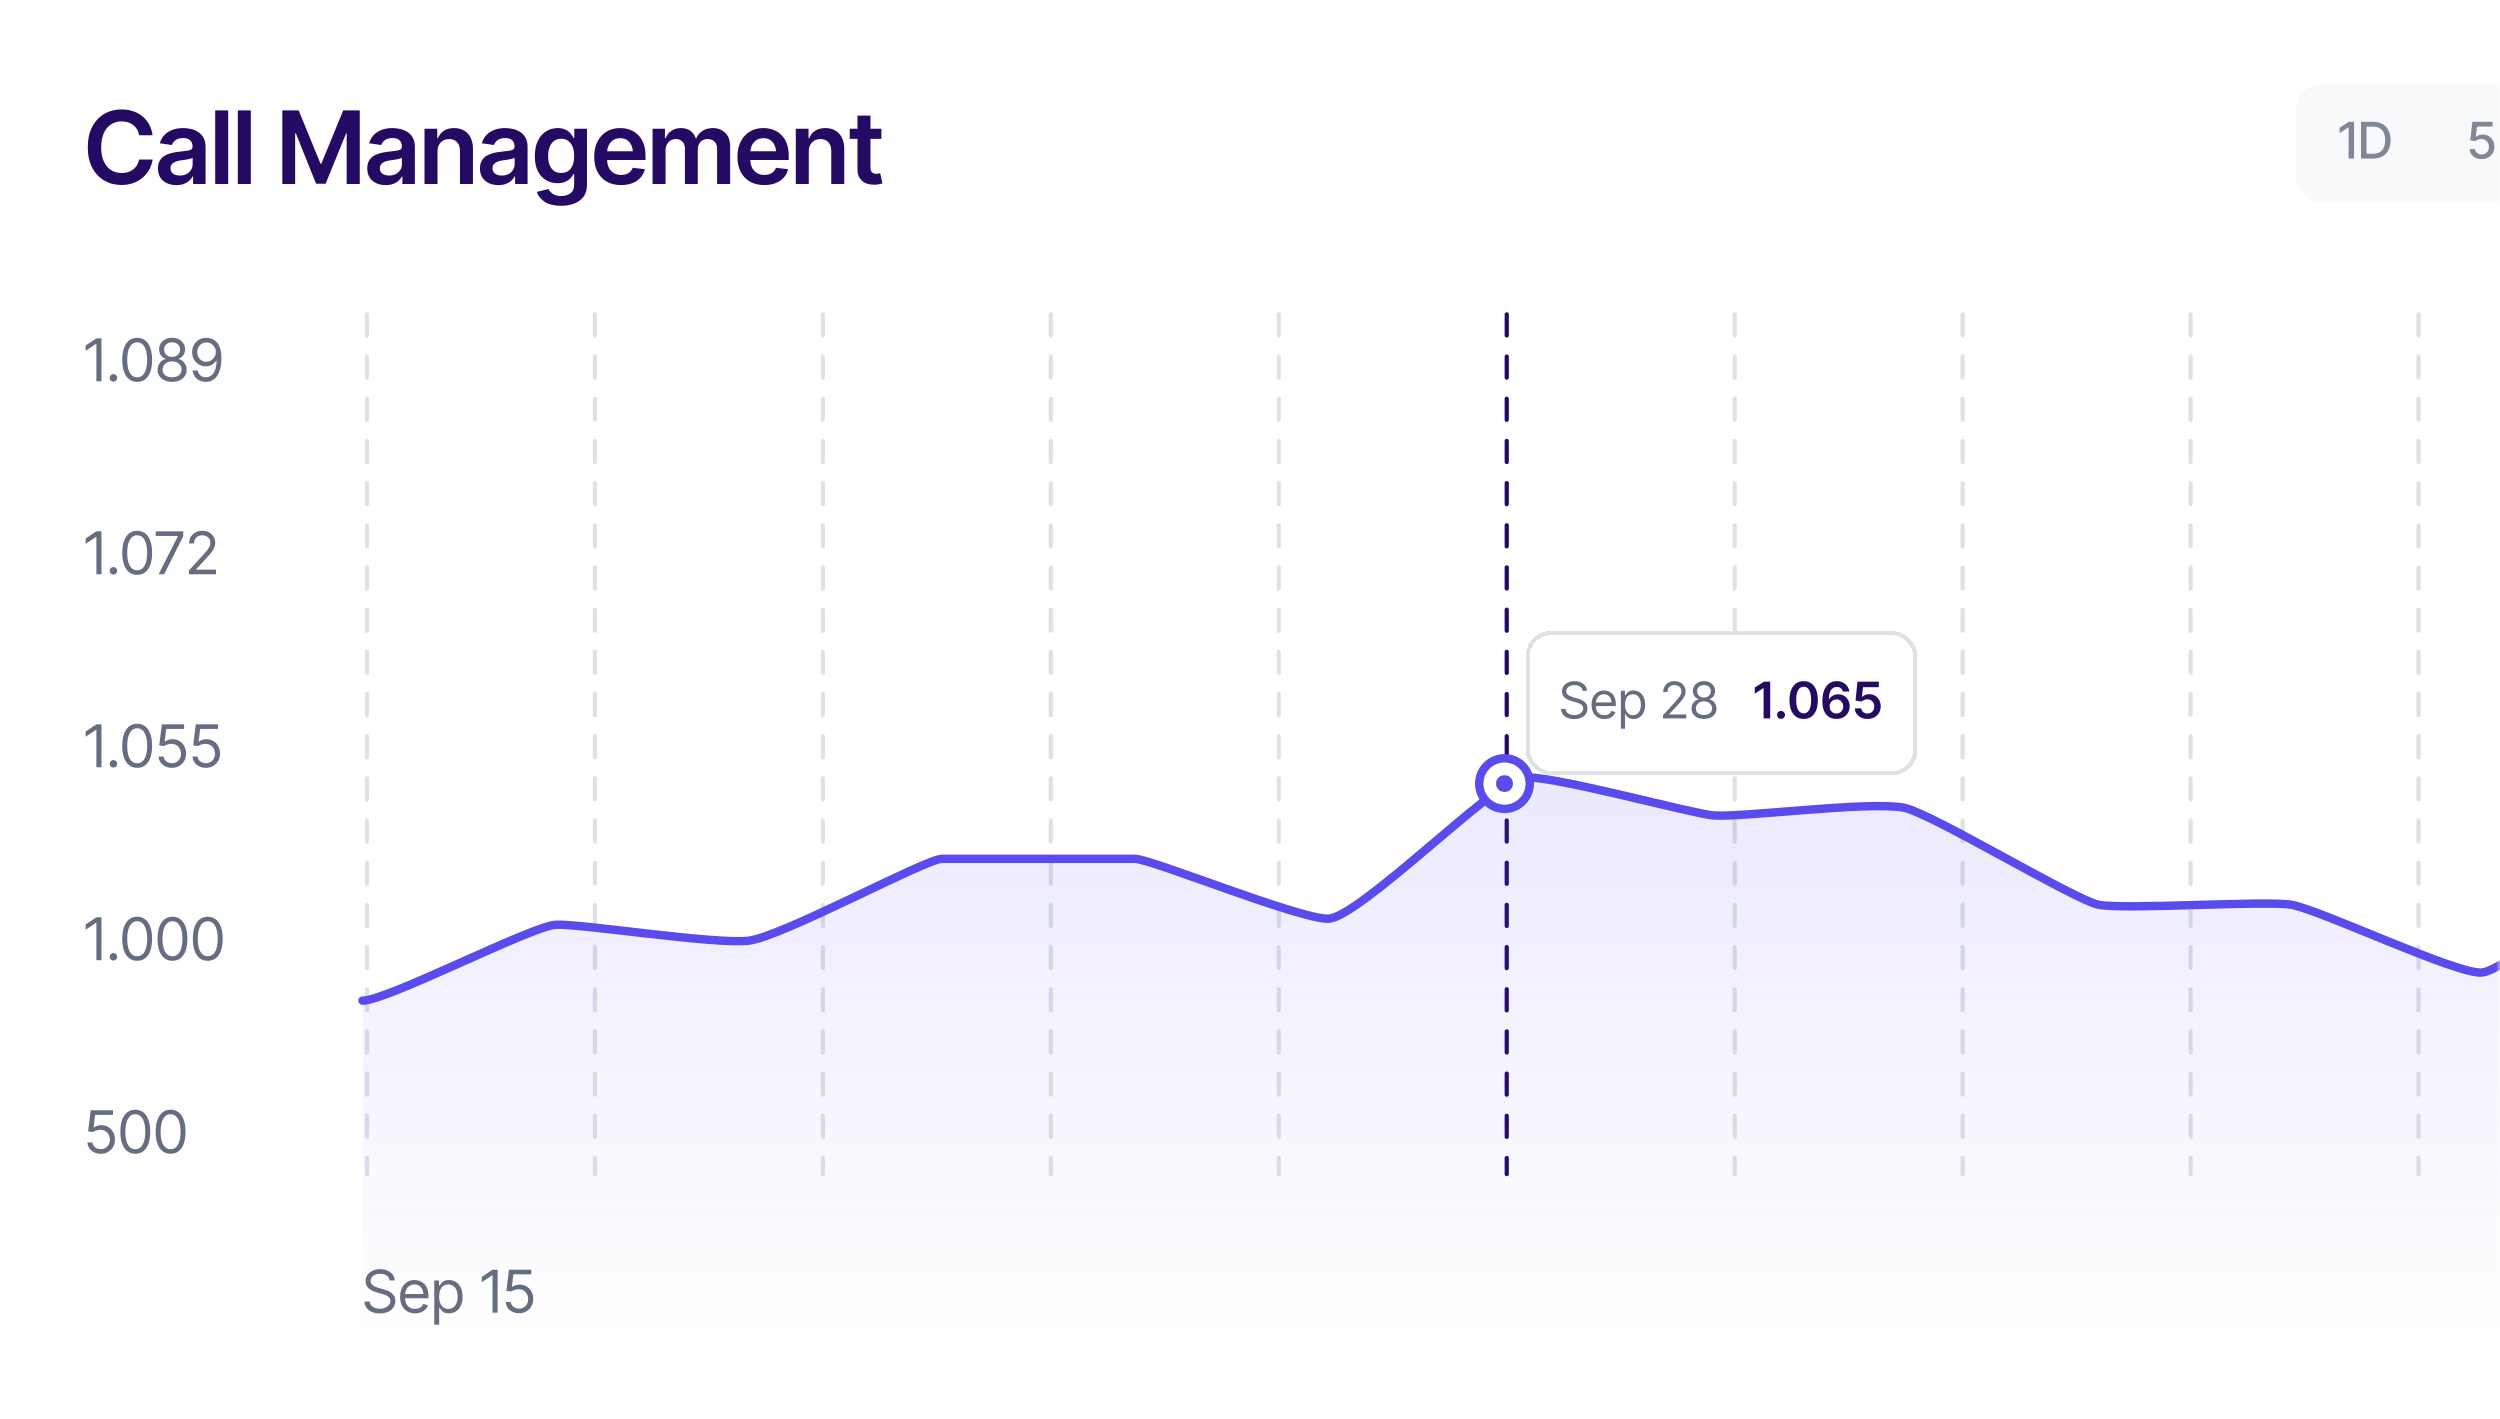 <svg width="326" height="185" viewBox="0 0 326 185" fill="none" xmlns="http://www.w3.org/2000/svg">
<mask id="mask0_518_47609" style="mask-type:alpha" maskUnits="userSpaceOnUse" x="0" y="0" width="326" height="185">
<rect width="326" height="185" fill="#D9D9D9"/>
</mask>
<g mask="url(#mask0_518_47609)">
<rect width="385.779" height="185.16" rx="6.595" fill="white"/>
<path d="M15.84 24.12C14.999 24.12 14.245 23.924 13.58 23.534C12.919 23.143 12.397 22.581 12.015 21.846C11.637 21.112 11.448 20.23 11.448 19.2C11.448 18.165 11.639 17.28 12.021 16.546C12.408 15.808 12.931 15.243 13.593 14.853C14.258 14.462 15.007 14.267 15.84 14.267C16.368 14.267 16.862 14.342 17.321 14.492C17.785 14.642 18.197 14.863 18.558 15.155C18.919 15.443 19.213 15.797 19.44 16.218C19.672 16.634 19.824 17.109 19.897 17.641H18.146C18.099 17.349 18.006 17.092 17.869 16.868C17.736 16.645 17.568 16.456 17.366 16.302C17.169 16.143 16.944 16.025 16.69 15.947C16.437 15.866 16.164 15.825 15.873 15.825C15.349 15.825 14.885 15.956 14.481 16.218C14.078 16.476 13.762 16.858 13.535 17.364C13.307 17.867 13.193 18.478 13.193 19.2C13.193 19.93 13.307 20.546 13.535 21.048C13.767 21.546 14.082 21.924 14.481 22.181C14.885 22.435 15.347 22.561 15.866 22.561C16.154 22.561 16.422 22.525 16.671 22.452C16.92 22.375 17.145 22.261 17.347 22.11C17.553 21.956 17.723 21.771 17.856 21.557C17.993 21.338 18.09 21.087 18.146 20.803H19.897C19.833 21.263 19.691 21.694 19.472 22.098C19.258 22.497 18.974 22.849 18.622 23.154C18.275 23.454 17.867 23.69 17.399 23.862C16.931 24.034 16.411 24.12 15.84 24.12ZM23.014 24.139C22.555 24.139 22.143 24.058 21.778 23.894C21.413 23.727 21.125 23.482 20.915 23.16C20.705 22.838 20.599 22.441 20.599 21.969C20.599 21.565 20.674 21.23 20.825 20.964C20.975 20.698 21.179 20.485 21.437 20.327C21.698 20.168 21.993 20.048 22.319 19.966C22.645 19.88 22.982 19.82 23.33 19.786C23.755 19.738 24.098 19.698 24.36 19.663C24.622 19.629 24.811 19.573 24.927 19.496C25.047 19.419 25.107 19.298 25.107 19.135V19.103C25.107 18.755 25.004 18.485 24.798 18.292C24.592 18.098 24.292 18.002 23.897 18.002C23.48 18.002 23.15 18.092 22.905 18.272C22.665 18.453 22.501 18.665 22.415 18.91L20.838 18.684C20.962 18.247 21.168 17.882 21.456 17.59C21.744 17.293 22.093 17.072 22.506 16.926C22.922 16.776 23.381 16.701 23.884 16.701C24.227 16.701 24.571 16.742 24.914 16.823C25.258 16.901 25.573 17.034 25.861 17.223C26.148 17.412 26.378 17.665 26.55 17.983C26.722 18.3 26.808 18.697 26.808 19.174V23.991H25.178V22.999H25.127C25.024 23.197 24.878 23.384 24.689 23.559C24.504 23.731 24.272 23.871 23.993 23.978C23.718 24.085 23.392 24.139 23.014 24.139ZM23.446 22.89C23.789 22.89 24.085 22.823 24.335 22.69C24.584 22.553 24.777 22.372 24.914 22.149C25.052 21.922 25.12 21.675 25.12 21.409V20.565C25.064 20.608 24.974 20.649 24.85 20.687C24.725 20.722 24.584 20.754 24.425 20.784C24.266 20.814 24.109 20.84 23.955 20.861C23.804 20.883 23.673 20.9 23.562 20.913C23.308 20.947 23.081 21.005 22.879 21.087C22.682 21.164 22.525 21.271 22.409 21.409C22.293 21.546 22.235 21.724 22.235 21.943C22.235 22.256 22.349 22.493 22.576 22.651C22.804 22.81 23.094 22.89 23.446 22.89ZM29.757 14.395V23.991H28.063V14.395H29.757ZM32.706 14.395V23.991H31.013V14.395H32.706ZM36.815 14.395H38.947L41.793 21.344H41.903L44.756 14.395H46.913V23.991H45.206V17.396H45.129L42.463 23.959H41.214L38.58 17.384H38.49V23.991H36.815V14.395ZM50.307 24.139C49.847 24.139 49.435 24.058 49.07 23.894C48.706 23.727 48.418 23.482 48.208 23.16C47.997 22.838 47.892 22.441 47.892 21.969C47.892 21.565 47.967 21.23 48.117 20.964C48.268 20.698 48.471 20.485 48.729 20.327C48.991 20.168 49.285 20.048 49.611 19.966C49.938 19.88 50.275 19.82 50.623 19.786C51.047 19.738 51.391 19.698 51.653 19.663C51.915 19.629 52.104 19.573 52.22 19.496C52.34 19.419 52.4 19.298 52.4 19.135V19.103C52.4 18.755 52.297 18.485 52.091 18.292C51.885 18.098 51.584 18.002 51.189 18.002C50.773 18.002 50.442 18.092 50.197 18.272C49.957 18.453 49.794 18.665 49.708 18.91L48.13 18.684C48.255 18.247 48.461 17.882 48.748 17.59C49.036 17.293 49.386 17.072 49.798 16.926C50.215 16.776 50.674 16.701 51.176 16.701C51.52 16.701 51.863 16.742 52.207 16.823C52.55 16.901 52.866 17.034 53.153 17.223C53.441 17.412 53.671 17.665 53.842 17.983C54.014 18.3 54.1 18.697 54.1 19.174V23.991H52.471V22.999H52.419C52.316 23.197 52.17 23.384 51.981 23.559C51.797 23.731 51.565 23.871 51.286 23.978C51.011 24.085 50.685 24.139 50.307 24.139ZM50.738 22.89C51.082 22.89 51.378 22.823 51.627 22.69C51.876 22.553 52.069 22.372 52.207 22.149C52.344 21.922 52.413 21.675 52.413 21.409V20.565C52.357 20.608 52.267 20.649 52.142 20.687C52.018 20.722 51.876 20.754 51.717 20.784C51.558 20.814 51.402 20.84 51.247 20.861C51.097 20.883 50.966 20.9 50.854 20.913C50.601 20.947 50.373 21.005 50.172 21.087C49.974 21.164 49.818 21.271 49.702 21.409C49.586 21.546 49.528 21.724 49.528 21.943C49.528 22.256 49.641 22.493 49.869 22.651C50.096 22.81 50.386 22.89 50.738 22.89ZM57.05 19.779V23.991H55.356V16.791H57.017V18.021H57.101C57.264 17.618 57.52 17.298 57.867 17.062C58.219 16.821 58.666 16.701 59.207 16.701C59.705 16.701 60.139 16.806 60.508 17.017C60.877 17.227 61.163 17.536 61.364 17.944C61.57 18.347 61.673 18.837 61.673 19.412V23.991H59.98V19.676C59.98 19.195 59.855 18.82 59.606 18.549C59.357 18.274 59.014 18.137 58.576 18.137C58.28 18.137 58.016 18.201 57.784 18.33C57.556 18.459 57.376 18.646 57.243 18.89C57.114 19.131 57.05 19.427 57.05 19.779ZM65.003 24.139C64.543 24.139 64.131 24.058 63.766 23.894C63.401 23.727 63.114 23.482 62.904 23.16C62.693 22.838 62.588 22.441 62.588 21.969C62.588 21.565 62.663 21.23 62.813 20.964C62.964 20.698 63.167 20.485 63.425 20.327C63.687 20.168 63.981 20.048 64.307 19.966C64.634 19.88 64.971 19.82 65.318 19.786C65.743 19.738 66.087 19.698 66.349 19.663C66.611 19.629 66.8 19.573 66.915 19.496C67.036 19.419 67.096 19.298 67.096 19.135V19.103C67.096 18.755 66.993 18.485 66.787 18.292C66.581 18.098 66.28 18.002 65.885 18.002C65.469 18.002 65.138 18.092 64.893 18.272C64.653 18.453 64.49 18.665 64.404 18.91L62.826 18.684C62.951 18.247 63.157 17.882 63.444 17.59C63.732 17.293 64.082 17.072 64.494 16.926C64.911 16.776 65.37 16.701 65.872 16.701C66.216 16.701 66.559 16.742 66.903 16.823C67.246 16.901 67.562 17.034 67.849 17.223C68.137 17.412 68.367 17.665 68.538 17.983C68.71 18.3 68.796 18.697 68.796 19.174V23.991H67.167V22.999H67.115C67.012 23.197 66.866 23.384 66.677 23.559C66.493 23.731 66.261 23.871 65.982 23.978C65.707 24.085 65.381 24.139 65.003 24.139ZM65.434 22.89C65.778 22.89 66.074 22.823 66.323 22.69C66.572 22.553 66.765 22.372 66.903 22.149C67.04 21.922 67.109 21.675 67.109 21.409V20.565C67.053 20.608 66.963 20.649 66.838 20.687C66.714 20.722 66.572 20.754 66.413 20.784C66.254 20.814 66.098 20.84 65.943 20.861C65.793 20.883 65.662 20.9 65.55 20.913C65.297 20.947 65.069 21.005 64.868 21.087C64.67 21.164 64.513 21.271 64.397 21.409C64.282 21.546 64.224 21.724 64.224 21.943C64.224 22.256 64.337 22.493 64.565 22.651C64.793 22.81 65.082 22.89 65.434 22.89ZM73.169 26.837C72.254 26.837 71.535 26.659 71.011 26.303C70.488 25.951 70.151 25.524 70 25.021L71.52 24.648C71.589 24.79 71.69 24.929 71.823 25.066C71.956 25.208 72.134 25.324 72.357 25.414C72.581 25.509 72.862 25.556 73.201 25.556C73.682 25.556 74.079 25.438 74.392 25.202C74.71 24.97 74.869 24.59 74.869 24.062V22.703H74.772C74.691 22.875 74.566 23.053 74.399 23.238C74.231 23.418 74.01 23.572 73.736 23.701C73.465 23.826 73.121 23.888 72.705 23.888C72.156 23.888 71.655 23.757 71.205 23.495C70.758 23.233 70.402 22.843 70.135 22.323C69.874 21.803 69.743 21.153 69.743 20.372C69.743 19.582 69.874 18.914 70.135 18.369C70.402 17.824 70.76 17.409 71.211 17.126C71.662 16.843 72.164 16.701 72.718 16.701C73.139 16.701 73.487 16.772 73.761 16.913C74.036 17.055 74.255 17.227 74.418 17.429C74.581 17.626 74.708 17.811 74.798 17.983H74.888V16.791H76.543V24.107C76.543 24.721 76.397 25.23 76.105 25.633C75.813 26.037 75.412 26.337 74.901 26.535C74.394 26.736 73.817 26.837 73.169 26.837ZM73.182 22.555C73.723 22.555 74.139 22.362 74.431 21.975C74.727 21.585 74.875 21.046 74.875 20.359C74.875 19.904 74.811 19.507 74.682 19.167C74.553 18.828 74.362 18.564 74.109 18.375C73.856 18.186 73.547 18.092 73.182 18.092C72.804 18.092 72.488 18.191 72.235 18.388C71.982 18.586 71.791 18.856 71.662 19.2C71.537 19.539 71.475 19.925 71.475 20.359C71.475 20.797 71.539 21.181 71.668 21.512C71.797 21.842 71.988 22.1 72.241 22.284C72.499 22.465 72.812 22.555 73.182 22.555ZM80.98 24.133C80.259 24.133 79.637 23.982 79.113 23.682C78.589 23.377 78.186 22.948 77.902 22.394C77.623 21.84 77.484 21.187 77.484 20.436C77.484 19.693 77.623 19.043 77.902 18.485C78.181 17.922 78.574 17.485 79.081 17.171C79.587 16.858 80.184 16.701 80.871 16.701C81.313 16.701 81.732 16.772 82.127 16.913C82.526 17.055 82.878 17.274 83.183 17.57C83.492 17.867 83.735 18.244 83.911 18.704C84.087 19.159 84.175 19.702 84.175 20.333V20.861H78.276V19.721H83.331L82.539 20.056C82.539 19.648 82.477 19.294 82.352 18.994C82.228 18.689 82.043 18.451 81.798 18.279C81.554 18.107 81.249 18.021 80.884 18.021C80.519 18.021 80.208 18.107 79.95 18.279C79.692 18.451 79.497 18.682 79.364 18.974C79.231 19.262 79.164 19.584 79.164 19.94V20.732C79.164 21.17 79.24 21.546 79.39 21.859C79.544 22.169 79.759 22.405 80.034 22.568C80.313 22.731 80.637 22.812 81.006 22.812C81.247 22.812 81.466 22.778 81.663 22.709C81.865 22.641 82.037 22.538 82.178 22.4C82.324 22.259 82.436 22.085 82.513 21.879L84.097 22.065C83.994 22.482 83.803 22.847 83.524 23.16C83.249 23.469 82.895 23.71 82.462 23.881C82.032 24.049 81.538 24.133 80.98 24.133ZM85.096 23.991V16.791H86.712V18.021H86.802C86.952 17.609 87.201 17.287 87.549 17.055C87.897 16.819 88.309 16.701 88.786 16.701C89.275 16.701 89.687 16.819 90.022 17.055C90.357 17.291 90.591 17.613 90.724 18.021H90.801C90.965 17.622 91.235 17.302 91.613 17.062C91.991 16.821 92.441 16.701 92.965 16.701C93.626 16.701 94.165 16.911 94.582 17.332C95.002 17.748 95.213 18.358 95.213 19.161V23.991H93.513V19.419C93.513 18.976 93.392 18.652 93.152 18.446C92.916 18.236 92.626 18.131 92.282 18.131C91.875 18.131 91.557 18.259 91.329 18.517C91.102 18.77 90.988 19.097 90.988 19.496V23.991H89.314V19.354C89.314 18.981 89.204 18.684 88.985 18.465C88.766 18.242 88.477 18.131 88.116 18.131C87.871 18.131 87.648 18.193 87.446 18.317C87.244 18.442 87.083 18.616 86.963 18.839C86.847 19.062 86.789 19.32 86.789 19.612V23.991H85.096ZM99.656 24.133C98.935 24.133 98.312 23.982 97.789 23.682C97.265 23.377 96.861 22.948 96.578 22.394C96.299 21.84 96.159 21.187 96.159 20.436C96.159 19.693 96.299 19.043 96.578 18.485C96.857 17.922 97.25 17.485 97.757 17.171C98.263 16.858 98.86 16.701 99.547 16.701C99.989 16.701 100.408 16.772 100.803 16.913C101.202 17.055 101.554 17.274 101.859 17.57C102.168 17.867 102.41 18.244 102.586 18.704C102.762 19.159 102.851 19.702 102.851 20.333V20.861H96.951V19.721H102.007L101.215 20.056C101.215 19.648 101.153 19.294 101.028 18.994C100.903 18.689 100.719 18.451 100.474 18.279C100.229 18.107 99.925 18.021 99.56 18.021C99.195 18.021 98.883 18.107 98.626 18.279C98.368 18.451 98.173 18.682 98.04 18.974C97.907 19.262 97.84 19.584 97.84 19.94V20.732C97.84 21.17 97.915 21.546 98.066 21.859C98.22 22.169 98.435 22.405 98.71 22.568C98.989 22.731 99.313 22.812 99.682 22.812C99.922 22.812 100.141 22.778 100.339 22.709C100.541 22.641 100.712 22.538 100.854 22.4C101 22.259 101.112 22.085 101.189 21.879L102.773 22.065C102.67 22.482 102.479 22.847 102.2 23.16C101.925 23.469 101.571 23.71 101.137 23.881C100.708 24.049 100.214 24.133 99.656 24.133ZM105.465 19.779V23.991H103.771V16.791H105.433V18.021H105.517C105.68 17.618 105.935 17.298 106.283 17.062C106.635 16.821 107.082 16.701 107.623 16.701C108.121 16.701 108.554 16.806 108.923 17.017C109.293 17.227 109.578 17.536 109.78 17.944C109.986 18.347 110.089 18.837 110.089 19.412V23.991H108.395V19.676C108.395 19.195 108.271 18.82 108.022 18.549C107.773 18.274 107.429 18.137 106.991 18.137C106.695 18.137 106.431 18.201 106.199 18.33C105.972 18.459 105.791 18.646 105.658 18.89C105.53 19.131 105.465 19.427 105.465 19.779ZM114.932 16.791V18.105H110.804V16.791H114.932ZM111.815 15.078H113.509V21.827C113.509 22.11 113.571 22.321 113.695 22.458C113.82 22.591 114.017 22.658 114.288 22.658C114.361 22.658 114.442 22.651 114.533 22.639C114.623 22.626 114.704 22.611 114.777 22.593L115.067 23.92C114.887 23.976 114.704 24.017 114.52 24.043C114.335 24.073 114.15 24.088 113.966 24.088C113.296 24.088 112.77 23.912 112.388 23.559C112.006 23.203 111.815 22.718 111.815 22.104V15.078Z" fill="#250A63"/>
<rect x="299.419" y="10.991" width="75.369" height="15.387" rx="3.297" fill="#F8F9FB"/>
<path d="M306.969 15.887V20.685H306.254V16.614H306.222L305.082 17.365V16.669L306.274 15.887H306.969ZM309.429 20.685H308.244V20.05H309.387C309.752 20.05 310.056 19.983 310.298 19.847C310.541 19.71 310.722 19.509 310.843 19.245C310.963 18.979 311.023 18.657 311.023 18.279C311.023 17.904 310.963 17.585 310.843 17.323C310.725 17.061 310.547 16.863 310.311 16.727C310.075 16.59 309.782 16.521 309.432 16.521H308.218V15.887H309.477C309.947 15.887 310.351 15.982 310.688 16.173C311.025 16.364 311.284 16.639 311.464 16.998C311.644 17.354 311.735 17.781 311.735 18.279C311.735 18.779 311.643 19.209 311.461 19.567C311.281 19.926 311.019 20.202 310.675 20.395C310.332 20.588 309.916 20.685 309.429 20.685ZM308.598 15.887V20.685H307.874V15.887H308.598Z" fill="#808897"/>
<path d="M323.614 20.749C323.32 20.749 323.056 20.693 322.822 20.581C322.59 20.468 322.404 20.312 322.265 20.115C322.125 19.915 322.051 19.689 322.042 19.435H322.744C322.762 19.639 322.853 19.808 323.018 19.941C323.183 20.074 323.382 20.14 323.614 20.14C323.798 20.14 323.962 20.098 324.103 20.012C324.245 19.926 324.356 19.809 324.438 19.661C324.52 19.51 324.56 19.339 324.56 19.145C324.56 18.952 324.519 18.779 324.435 18.627C324.351 18.472 324.235 18.351 324.087 18.263C323.941 18.175 323.773 18.131 323.582 18.131C323.436 18.131 323.29 18.157 323.144 18.208C322.998 18.258 322.88 18.322 322.789 18.402L322.123 18.305L322.393 15.887H325.031V16.508H322.999L322.847 17.851H322.873C322.965 17.759 323.089 17.684 323.243 17.626C323.4 17.566 323.569 17.535 323.749 17.535C324.041 17.535 324.301 17.605 324.528 17.745C324.758 17.882 324.938 18.071 325.069 18.311C325.2 18.55 325.266 18.823 325.266 19.133C325.266 19.444 325.195 19.722 325.053 19.966C324.911 20.209 324.716 20.4 324.467 20.54C324.22 20.679 323.936 20.749 323.614 20.749ZM327.574 20.685H326.389V20.05H327.532C327.897 20.05 328.201 19.983 328.444 19.847C328.686 19.71 328.868 19.509 328.988 19.245C329.108 18.979 329.168 18.657 329.168 18.279C329.168 17.904 329.108 17.585 328.988 17.323C328.87 17.061 328.693 16.863 328.456 16.727C328.22 16.59 327.927 16.521 327.577 16.521H326.363V15.887H327.622C328.093 15.887 328.496 15.982 328.833 16.173C329.17 16.364 329.429 16.639 329.609 16.998C329.79 17.354 329.88 17.781 329.88 18.279C329.88 18.779 329.788 19.209 329.606 19.567C329.426 19.926 329.164 20.202 328.82 20.395C328.477 20.588 328.061 20.685 327.574 20.685ZM326.743 15.887V20.685H326.019V15.887H326.743Z" fill="#808897"/>
<path d="M13.23 44.123V49.72H12.569V44.837H12.531L11.171 45.746V45.054L12.569 44.123H13.23ZM14.793 49.765C14.657 49.765 14.541 49.718 14.443 49.623C14.348 49.525 14.3 49.408 14.3 49.273C14.3 49.138 14.348 49.023 14.443 48.928C14.541 48.83 14.657 48.781 14.793 48.781C14.928 48.781 15.043 48.83 15.138 48.928C15.236 49.023 15.285 49.138 15.285 49.273C15.285 49.408 15.236 49.525 15.138 49.623C15.043 49.718 14.928 49.765 14.793 49.765ZM17.888 49.795C17.477 49.795 17.127 49.683 16.836 49.457C16.546 49.232 16.324 48.906 16.171 48.48C16.018 48.052 15.942 47.534 15.942 46.925C15.942 46.319 16.018 45.802 16.171 45.374C16.326 44.943 16.549 44.615 16.84 44.389C17.13 44.162 17.48 44.048 17.888 44.048C18.296 44.048 18.645 44.162 18.936 44.389C19.227 44.615 19.448 44.943 19.601 45.374C19.756 45.802 19.834 46.319 19.834 46.925C19.834 47.534 19.757 48.052 19.605 48.48C19.452 48.906 19.23 49.232 18.94 49.457C18.652 49.683 18.301 49.795 17.888 49.795ZM17.888 49.202C18.166 49.202 18.401 49.113 18.594 48.935C18.787 48.755 18.933 48.494 19.034 48.154C19.136 47.813 19.188 47.404 19.188 46.925C19.188 46.444 19.136 46.034 19.034 45.693C18.933 45.352 18.787 45.092 18.594 44.912C18.401 44.731 18.166 44.641 17.888 44.641C17.472 44.641 17.152 44.842 16.926 45.242C16.701 45.643 16.588 46.204 16.588 46.925C16.588 47.404 16.638 47.813 16.738 48.154C16.841 48.494 16.989 48.755 17.182 48.935C17.377 49.113 17.612 49.202 17.888 49.202ZM22.445 49.795C22.069 49.795 21.738 49.729 21.453 49.596C21.167 49.461 20.944 49.276 20.784 49.04C20.624 48.805 20.544 48.536 20.544 48.233C20.544 47.997 20.59 47.779 20.683 47.579C20.778 47.376 20.907 47.207 21.07 47.072C21.235 46.937 21.42 46.85 21.626 46.813V46.782C21.358 46.712 21.143 46.561 20.983 46.328C20.825 46.095 20.747 45.831 20.747 45.535C20.747 45.25 20.819 44.996 20.964 44.773C21.11 44.547 21.31 44.371 21.566 44.243C21.823 44.113 22.116 44.048 22.445 44.048C22.768 44.048 23.057 44.113 23.312 44.243C23.568 44.371 23.768 44.547 23.913 44.773C24.061 44.996 24.135 45.25 24.135 45.535C24.135 45.831 24.055 46.095 23.895 46.328C23.734 46.561 23.524 46.712 23.264 46.782V46.813C23.464 46.85 23.645 46.937 23.808 47.072C23.974 47.207 24.104 47.376 24.199 47.579C24.297 47.779 24.345 47.997 24.345 48.233C24.345 48.536 24.264 48.805 24.101 49.04C23.941 49.276 23.718 49.461 23.433 49.596C23.147 49.729 22.818 49.795 22.445 49.795ZM22.445 49.194C22.698 49.194 22.915 49.154 23.098 49.074C23.284 48.991 23.426 48.876 23.526 48.728C23.627 48.578 23.677 48.403 23.677 48.203C23.677 47.992 23.623 47.806 23.515 47.643C23.407 47.48 23.261 47.352 23.076 47.26C22.89 47.167 22.68 47.121 22.445 47.121C22.204 47.121 21.99 47.167 21.802 47.26C21.617 47.352 21.47 47.48 21.363 47.643C21.257 47.806 21.205 47.992 21.205 48.203C21.205 48.403 21.255 48.578 21.355 48.728C21.455 48.876 21.598 48.991 21.783 49.074C21.969 49.154 22.189 49.194 22.445 49.194ZM22.445 46.542C22.645 46.542 22.823 46.502 22.978 46.422C23.133 46.342 23.256 46.23 23.346 46.087C23.436 45.942 23.481 45.773 23.481 45.58C23.481 45.39 23.438 45.225 23.35 45.084C23.262 44.944 23.141 44.835 22.985 44.758C22.83 44.68 22.65 44.641 22.445 44.641C22.234 44.641 22.05 44.68 21.892 44.758C21.737 44.835 21.616 44.944 21.528 45.084C21.443 45.225 21.4 45.39 21.4 45.58C21.4 45.773 21.444 45.942 21.532 46.087C21.622 46.23 21.744 46.342 21.9 46.422C22.058 46.502 22.239 46.542 22.445 46.542ZM26.926 44.048C27.156 44.05 27.386 44.094 27.613 44.179C27.844 44.264 28.054 44.406 28.245 44.604C28.435 44.801 28.587 45.071 28.699 45.411C28.814 45.752 28.872 46.179 28.872 46.692C28.872 47.191 28.826 47.633 28.733 48.019C28.64 48.402 28.505 48.726 28.327 48.991C28.152 49.254 27.939 49.455 27.689 49.593C27.438 49.728 27.156 49.795 26.843 49.795C26.53 49.795 26.25 49.733 26.002 49.608C25.756 49.482 25.556 49.308 25.401 49.085C25.246 48.862 25.145 48.603 25.1 48.308H25.769C25.829 48.566 25.949 48.779 26.13 48.946C26.31 49.112 26.548 49.194 26.843 49.194C27.274 49.194 27.613 49.007 27.861 48.631C28.112 48.253 28.238 47.719 28.241 47.031H28.196C28.093 47.183 27.972 47.316 27.831 47.429C27.691 47.539 27.536 47.624 27.366 47.684C27.195 47.744 27.014 47.774 26.821 47.774C26.5 47.774 26.206 47.695 25.938 47.538C25.67 47.377 25.456 47.158 25.296 46.88C25.138 46.6 25.058 46.279 25.055 45.919C25.058 45.575 25.135 45.262 25.288 44.979C25.443 44.694 25.66 44.466 25.938 44.296C26.218 44.125 26.548 44.043 26.926 44.048ZM26.926 44.649C26.698 44.649 26.491 44.706 26.306 44.822C26.123 44.934 25.979 45.087 25.874 45.28C25.769 45.47 25.716 45.683 25.716 45.919C25.716 46.151 25.767 46.363 25.867 46.553C25.969 46.744 26.111 46.895 26.291 47.008C26.471 47.118 26.676 47.173 26.904 47.173C27.134 47.173 27.342 47.114 27.527 46.997C27.715 46.876 27.864 46.72 27.974 46.527C28.087 46.334 28.143 46.126 28.143 45.904C28.143 45.686 28.091 45.481 27.985 45.291C27.88 45.098 27.736 44.943 27.553 44.825C27.371 44.708 27.162 44.649 26.926 44.649Z" fill="#666D80"/>
<path d="M13.23 69.287V74.884H12.569V70.001H12.531L11.171 70.91V70.219L12.569 69.287H13.23ZM14.793 74.929C14.657 74.929 14.541 74.882 14.443 74.787C14.348 74.689 14.3 74.573 14.3 74.437C14.3 74.302 14.348 74.187 14.443 74.092C14.541 73.994 14.657 73.945 14.793 73.945C14.928 73.945 15.043 73.994 15.138 74.092C15.236 74.187 15.285 74.302 15.285 74.437C15.285 74.573 15.236 74.689 15.138 74.787C15.043 74.882 14.928 74.929 14.793 74.929ZM17.888 74.959C17.477 74.959 17.127 74.847 16.836 74.621C16.546 74.396 16.324 74.07 16.171 73.645C16.018 73.216 15.942 72.698 15.942 72.089C15.942 71.483 16.018 70.966 16.171 70.538C16.326 70.107 16.549 69.779 16.84 69.554C17.13 69.326 17.48 69.212 17.888 69.212C18.296 69.212 18.645 69.326 18.936 69.554C19.227 69.779 19.448 70.107 19.601 70.538C19.756 70.966 19.834 71.483 19.834 72.089C19.834 72.698 19.757 73.216 19.605 73.645C19.452 74.07 19.23 74.396 18.94 74.621C18.652 74.847 18.301 74.959 17.888 74.959ZM17.888 74.366C18.166 74.366 18.401 74.277 18.594 74.099C18.787 73.919 18.933 73.658 19.034 73.318C19.136 72.977 19.188 72.568 19.188 72.089C19.188 71.609 19.136 71.198 19.034 70.857C18.933 70.517 18.787 70.256 18.594 70.076C18.401 69.895 18.166 69.805 17.888 69.805C17.472 69.805 17.152 70.006 16.926 70.406C16.701 70.807 16.588 71.368 16.588 72.089C16.588 72.568 16.638 72.977 16.738 73.318C16.841 73.658 16.989 73.919 17.182 74.099C17.377 74.277 17.612 74.366 17.888 74.366ZM20.686 74.884L23.188 69.933V69.888H20.303V69.287H23.895V69.925L21.4 74.884H20.686ZM24.634 74.884V74.396L26.483 72.367C26.698 72.132 26.875 71.927 27.012 71.751C27.153 71.576 27.257 71.411 27.324 71.255C27.394 71.1 27.429 70.937 27.429 70.767C27.429 70.569 27.382 70.399 27.287 70.256C27.194 70.111 27.067 69.999 26.907 69.922C26.747 69.844 26.565 69.805 26.363 69.805C26.147 69.805 25.959 69.849 25.799 69.937C25.641 70.024 25.518 70.148 25.431 70.309C25.346 70.466 25.303 70.652 25.303 70.865H24.657C24.657 70.537 24.732 70.249 24.882 70.001C25.035 69.753 25.242 69.56 25.502 69.422C25.765 69.282 26.059 69.212 26.385 69.212C26.713 69.212 27.004 69.282 27.257 69.422C27.51 69.56 27.707 69.746 27.85 69.982C27.995 70.215 28.068 70.477 28.068 70.767C28.068 70.972 28.03 71.173 27.955 71.368C27.883 71.561 27.755 71.778 27.572 72.018C27.392 72.258 27.141 72.55 26.821 72.893L25.566 74.238V74.283H28.166V74.884H24.634Z" fill="#666D80"/>
<path d="M13.23 94.451V100.048H12.569V95.165H12.531L11.171 96.074V95.383L12.569 94.451H13.23ZM14.793 100.093C14.657 100.093 14.541 100.046 14.443 99.951C14.348 99.853 14.3 99.737 14.3 99.601C14.3 99.466 14.348 99.351 14.443 99.256C14.541 99.158 14.657 99.109 14.793 99.109C14.928 99.109 15.043 99.158 15.138 99.256C15.236 99.351 15.285 99.466 15.285 99.601C15.285 99.737 15.236 99.853 15.138 99.951C15.043 100.046 14.928 100.093 14.793 100.093ZM17.888 100.123C17.477 100.123 17.127 100.011 16.836 99.785C16.546 99.56 16.324 99.234 16.171 98.809C16.018 98.38 15.942 97.862 15.942 97.253C15.942 96.647 16.018 96.13 16.171 95.702C16.326 95.271 16.549 94.943 16.84 94.718C17.13 94.49 17.48 94.376 17.888 94.376C18.296 94.376 18.645 94.49 18.936 94.718C19.227 94.943 19.448 95.271 19.601 95.702C19.756 96.13 19.834 96.647 19.834 97.253C19.834 97.862 19.757 98.38 19.605 98.809C19.452 99.234 19.23 99.56 18.94 99.785C18.652 100.011 18.301 100.123 17.888 100.123ZM17.888 99.53C18.166 99.53 18.401 99.441 18.594 99.263C18.787 99.083 18.933 98.822 19.034 98.482C19.136 98.141 19.188 97.732 19.188 97.253C19.188 96.772 19.136 96.362 19.034 96.021C18.933 95.681 18.787 95.42 18.594 95.24C18.401 95.059 18.166 94.969 17.888 94.969C17.472 94.969 17.152 95.17 16.926 95.57C16.701 95.971 16.588 96.532 16.588 97.253C16.588 97.732 16.638 98.141 16.738 98.482C16.841 98.822 16.989 99.083 17.182 99.263C17.377 99.441 17.612 99.53 17.888 99.53ZM22.415 100.123C22.094 100.123 21.805 100.061 21.547 99.936C21.291 99.808 21.086 99.633 20.931 99.41C20.775 99.187 20.691 98.934 20.679 98.651H21.332C21.358 98.901 21.471 99.109 21.674 99.275C21.88 99.44 22.127 99.522 22.415 99.522C22.645 99.522 22.849 99.469 23.027 99.361C23.205 99.253 23.345 99.105 23.448 98.918C23.55 98.73 23.602 98.516 23.602 98.275C23.602 98.032 23.548 97.814 23.44 97.621C23.335 97.429 23.19 97.277 23.004 97.167C22.819 97.054 22.607 96.998 22.369 96.998C22.197 96.998 22.02 97.025 21.84 97.081C21.662 97.133 21.515 97.201 21.4 97.284L20.762 97.208L21.1 94.451H24.007V95.052H21.671L21.475 96.705H21.505C21.621 96.612 21.765 96.537 21.937 96.48C22.11 96.419 22.292 96.389 22.482 96.389C22.825 96.389 23.131 96.471 23.399 96.634C23.667 96.796 23.877 97.019 24.03 97.302C24.185 97.583 24.263 97.904 24.263 98.268C24.263 98.623 24.183 98.941 24.022 99.222C23.862 99.502 23.643 99.723 23.365 99.883C23.087 100.043 22.77 100.123 22.415 100.123ZM26.843 100.123C26.523 100.123 26.234 100.061 25.976 99.936C25.72 99.808 25.515 99.633 25.36 99.41C25.204 99.187 25.12 98.934 25.108 98.651H25.762C25.787 98.901 25.901 99.109 26.103 99.275C26.309 99.44 26.555 99.522 26.843 99.522C27.074 99.522 27.278 99.469 27.456 99.361C27.634 99.253 27.774 99.105 27.877 98.918C27.979 98.73 28.03 98.516 28.03 98.275C28.03 98.032 27.977 97.814 27.869 97.621C27.764 97.429 27.619 97.277 27.433 97.167C27.248 97.054 27.036 96.998 26.798 96.998C26.625 96.998 26.449 97.025 26.269 97.081C26.091 97.133 25.944 97.201 25.829 97.284L25.191 97.208L25.529 94.451H28.436V95.052H26.1L25.904 96.705H25.934C26.049 96.612 26.194 96.537 26.366 96.48C26.539 96.419 26.721 96.389 26.911 96.389C27.254 96.389 27.56 96.471 27.828 96.634C28.096 96.796 28.306 97.019 28.459 97.302C28.614 97.583 28.692 97.904 28.692 98.268C28.692 98.623 28.611 98.941 28.451 99.222C28.291 99.502 28.072 99.723 27.794 99.883C27.516 100.043 27.199 100.123 26.843 100.123Z" fill="#666D80"/>
<path d="M13.23 119.615V125.212H12.569V120.329H12.531L11.171 121.238V120.547L12.569 119.615H13.23ZM14.793 125.257C14.657 125.257 14.541 125.21 14.443 125.115C14.348 125.017 14.3 124.901 14.3 124.765C14.3 124.63 14.348 124.515 14.443 124.42C14.541 124.322 14.657 124.273 14.793 124.273C14.928 124.273 15.043 124.322 15.138 124.42C15.236 124.515 15.285 124.63 15.285 124.765C15.285 124.901 15.236 125.017 15.138 125.115C15.043 125.21 14.928 125.257 14.793 125.257ZM17.888 125.288C17.477 125.288 17.127 125.175 16.836 124.949C16.546 124.724 16.324 124.398 16.171 123.973C16.018 123.544 15.942 123.026 15.942 122.417C15.942 121.811 16.018 121.294 16.171 120.866C16.326 120.435 16.549 120.107 16.84 119.882C17.13 119.654 17.48 119.54 17.888 119.54C18.296 119.54 18.645 119.654 18.936 119.882C19.227 120.107 19.448 120.435 19.601 120.866C19.756 121.294 19.834 121.811 19.834 122.417C19.834 123.026 19.757 123.544 19.605 123.973C19.452 124.398 19.23 124.724 18.94 124.949C18.652 125.175 18.301 125.288 17.888 125.288ZM17.888 124.694C18.166 124.694 18.401 124.605 18.594 124.427C18.787 124.247 18.933 123.986 19.034 123.646C19.136 123.305 19.188 122.896 19.188 122.417C19.188 121.937 19.136 121.526 19.034 121.185C18.933 120.845 18.787 120.584 18.594 120.404C18.401 120.224 18.166 120.133 17.888 120.133C17.472 120.133 17.152 120.334 16.926 120.734C16.701 121.135 16.588 121.696 16.588 122.417C16.588 122.896 16.638 123.305 16.738 123.646C16.841 123.986 16.989 124.247 17.182 124.427C17.377 124.605 17.612 124.694 17.888 124.694ZM22.49 125.288C22.079 125.288 21.728 125.175 21.438 124.949C21.147 124.724 20.926 124.398 20.773 123.973C20.62 123.544 20.544 123.026 20.544 122.417C20.544 121.811 20.62 121.294 20.773 120.866C20.928 120.435 21.151 120.107 21.442 119.882C21.732 119.654 22.081 119.54 22.49 119.54C22.898 119.54 23.247 119.654 23.538 119.882C23.828 120.107 24.05 120.435 24.203 120.866C24.358 121.294 24.436 121.811 24.436 122.417C24.436 123.026 24.359 123.544 24.206 123.973C24.054 124.398 23.832 124.724 23.541 124.949C23.253 125.175 22.903 125.288 22.49 125.288ZM22.49 124.694C22.768 124.694 23.003 124.605 23.196 124.427C23.389 124.247 23.535 123.986 23.635 123.646C23.738 123.305 23.789 122.896 23.789 122.417C23.789 121.937 23.738 121.526 23.635 121.185C23.535 120.845 23.389 120.584 23.196 120.404C23.003 120.224 22.768 120.133 22.49 120.133C22.074 120.133 21.753 120.334 21.528 120.734C21.302 121.135 21.19 121.696 21.19 122.417C21.19 122.896 21.24 123.305 21.34 123.646C21.443 123.986 21.59 124.247 21.783 124.427C21.979 124.605 22.214 124.694 22.49 124.694ZM27.091 125.288C26.681 125.288 26.33 125.175 26.04 124.949C25.749 124.724 25.527 124.398 25.375 123.973C25.222 123.544 25.145 123.026 25.145 122.417C25.145 121.811 25.222 121.294 25.375 120.866C25.53 120.435 25.753 120.107 26.043 119.882C26.334 119.654 26.683 119.54 27.091 119.54C27.5 119.54 27.849 119.654 28.139 119.882C28.43 120.107 28.652 120.435 28.804 120.866C28.96 121.294 29.037 121.811 29.037 122.417C29.037 123.026 28.961 123.544 28.808 123.973C28.655 124.398 28.434 124.724 28.143 124.949C27.855 125.175 27.505 125.288 27.091 125.288ZM27.091 124.694C27.369 124.694 27.605 124.605 27.798 124.427C27.99 124.247 28.137 123.986 28.237 123.646C28.34 123.305 28.391 122.896 28.391 122.417C28.391 121.937 28.34 121.526 28.237 121.185C28.137 120.845 27.99 120.584 27.798 120.404C27.605 120.224 27.369 120.133 27.091 120.133C26.676 120.133 26.355 120.334 26.13 120.734C25.904 121.135 25.791 121.696 25.791 122.417C25.791 122.896 25.842 123.305 25.942 123.646C26.044 123.986 26.192 124.247 26.385 124.427C26.58 124.605 26.816 124.694 27.091 124.694Z" fill="#666D80"/>
<path d="M13.14 150.452C12.819 150.452 12.53 150.389 12.272 150.264C12.017 150.136 11.811 149.961 11.656 149.738C11.501 149.515 11.417 149.262 11.404 148.979H12.058C12.083 149.229 12.197 149.437 12.4 149.603C12.605 149.768 12.852 149.851 13.14 149.851C13.37 149.851 13.574 149.797 13.752 149.689C13.93 149.581 14.07 149.434 14.173 149.246C14.275 149.058 14.327 148.844 14.327 148.603C14.327 148.36 14.273 148.143 14.165 147.95C14.06 147.757 13.915 147.605 13.73 147.495C13.544 147.382 13.333 147.326 13.095 147.326C12.922 147.326 12.745 147.354 12.565 147.409C12.387 147.461 12.241 147.529 12.126 147.612L11.487 147.536L11.825 144.779H14.733V145.38H12.396L12.201 147.033H12.231C12.346 146.94 12.49 146.865 12.663 146.808C12.835 146.748 13.017 146.717 13.207 146.717C13.55 146.717 13.856 146.799 14.124 146.962C14.392 147.124 14.602 147.347 14.755 147.63C14.91 147.911 14.988 148.233 14.988 148.596C14.988 148.951 14.908 149.27 14.748 149.55C14.587 149.83 14.368 150.051 14.09 150.211C13.812 150.371 13.495 150.452 13.14 150.452ZM17.644 150.452C17.233 150.452 16.883 150.339 16.592 150.113C16.302 149.888 16.08 149.563 15.927 149.137C15.774 148.709 15.698 148.19 15.698 147.582C15.698 146.975 15.774 146.458 15.927 146.03C16.082 145.599 16.305 145.271 16.596 145.046C16.886 144.818 17.236 144.704 17.644 144.704C18.052 144.704 18.401 144.818 18.692 145.046C18.982 145.271 19.204 145.599 19.357 146.03C19.512 146.458 19.59 146.975 19.59 147.582C19.59 148.19 19.513 148.709 19.361 149.137C19.208 149.563 18.986 149.888 18.696 150.113C18.408 150.339 18.057 150.452 17.644 150.452ZM17.644 149.858C17.922 149.858 18.157 149.769 18.35 149.591C18.543 149.411 18.689 149.151 18.79 148.81C18.892 148.469 18.944 148.06 18.944 147.582C18.944 147.101 18.892 146.69 18.79 146.349C18.689 146.009 18.543 145.748 18.35 145.568C18.157 145.388 17.922 145.297 17.644 145.297C17.228 145.297 16.907 145.498 16.682 145.899C16.457 146.299 16.344 146.86 16.344 147.582C16.344 148.06 16.394 148.469 16.494 148.81C16.597 149.151 16.745 149.411 16.938 149.591C17.133 149.769 17.368 149.858 17.644 149.858ZM22.246 150.452C21.835 150.452 21.484 150.339 21.194 150.113C20.903 149.888 20.681 149.563 20.529 149.137C20.376 148.709 20.3 148.19 20.3 147.582C20.3 146.975 20.376 146.458 20.529 146.03C20.684 145.599 20.907 145.271 21.198 145.046C21.488 144.818 21.837 144.704 22.246 144.704C22.654 144.704 23.003 144.818 23.294 145.046C23.584 145.271 23.806 145.599 23.959 146.03C24.114 146.458 24.192 146.975 24.192 147.582C24.192 148.19 24.115 148.709 23.962 149.137C23.81 149.563 23.588 149.888 23.297 150.113C23.009 150.339 22.659 150.452 22.246 150.452ZM22.246 149.858C22.524 149.858 22.759 149.769 22.952 149.591C23.145 149.411 23.291 149.151 23.391 148.81C23.494 148.469 23.545 148.06 23.545 147.582C23.545 147.101 23.494 146.69 23.391 146.349C23.291 146.009 23.145 145.748 22.952 145.568C22.759 145.388 22.524 145.297 22.246 145.297C21.83 145.297 21.509 145.498 21.284 145.899C21.058 146.299 20.946 146.86 20.946 147.582C20.946 148.06 20.996 148.469 21.096 148.81C21.199 149.151 21.346 149.411 21.539 149.591C21.735 149.769 21.97 149.858 22.246 149.858Z" fill="#666D80"/>
<line x1="47.851" y1="40.995" x2="47.851" y2="153.102" stroke="#DFE1E6" stroke-width="0.55" stroke-linecap="round" stroke-dasharray="2.75 2.75"/>
<line x1="77.576" y1="40.995" x2="77.576" y2="153.102" stroke="#DFE1E6" stroke-width="0.55" stroke-linecap="round" stroke-dasharray="2.75 2.75"/>
<line x1="107.302" y1="40.995" x2="107.302" y2="153.102" stroke="#DFE1E6" stroke-width="0.55" stroke-linecap="round" stroke-dasharray="2.75 2.75"/>
<line x1="137.027" y1="40.995" x2="137.027" y2="153.102" stroke="#DFE1E6" stroke-width="0.55" stroke-linecap="round" stroke-dasharray="2.75 2.75"/>
<line x1="166.752" y1="40.995" x2="166.752" y2="153.102" stroke="#DFE1E6" stroke-width="0.55" stroke-linecap="round" stroke-dasharray="2.75 2.75"/>
<line x1="196.478" y1="40.995" x2="196.478" y2="153.102" stroke="#250A63" stroke-width="0.55" stroke-linecap="round" stroke-dasharray="2.75 2.75"/>
<line x1="226.203" y1="40.995" x2="226.203" y2="153.102" stroke="#DFE1E6" stroke-width="0.55" stroke-linecap="round" stroke-dasharray="2.75 2.75"/>
<line x1="255.928" y1="40.995" x2="255.928" y2="153.102" stroke="#DFE1E6" stroke-width="0.55" stroke-linecap="round" stroke-dasharray="2.75 2.75"/>
<line x1="285.653" y1="40.995" x2="285.653" y2="153.102" stroke="#DFE1E6" stroke-width="0.55" stroke-linecap="round" stroke-dasharray="2.75 2.75"/>
<line x1="315.379" y1="40.995" x2="315.379" y2="153.102" stroke="#DFE1E6" stroke-width="0.55" stroke-linecap="round" stroke-dasharray="2.75 2.75"/>
<path d="M49.53 171.267C49.129 171.267 48.782 171.203 48.489 171.076C48.196 170.945 47.966 170.765 47.798 170.535C47.633 170.302 47.539 170.032 47.516 169.727H48.215C48.235 169.937 48.306 170.111 48.429 170.249C48.554 170.387 48.713 170.489 48.906 170.557C49.099 170.625 49.307 170.659 49.53 170.659C49.788 170.659 50.019 170.616 50.225 170.531C50.433 170.446 50.597 170.327 50.717 170.174C50.837 170.021 50.897 169.842 50.897 169.637C50.897 169.451 50.845 169.301 50.739 169.186C50.634 169.071 50.496 168.977 50.326 168.904C50.158 168.832 49.975 168.768 49.778 168.713L49.094 168.517C48.656 168.392 48.309 168.213 48.053 167.98C47.8 167.745 47.674 167.438 47.674 167.06C47.674 166.747 47.758 166.474 47.926 166.241C48.096 166.005 48.325 165.822 48.613 165.692C48.904 165.562 49.227 165.497 49.582 165.497C49.943 165.497 50.264 165.562 50.544 165.692C50.825 165.82 51.047 165.995 51.213 166.218C51.378 166.439 51.466 166.689 51.476 166.97H50.815C50.782 166.694 50.649 166.48 50.416 166.327C50.186 166.174 49.9 166.098 49.56 166.098C49.314 166.098 49.099 166.138 48.914 166.218C48.728 166.298 48.584 166.409 48.482 166.549C48.379 166.689 48.328 166.849 48.328 167.03C48.328 167.227 48.389 167.388 48.512 167.51C48.634 167.631 48.78 167.725 48.947 167.792C49.118 167.86 49.272 167.914 49.41 167.954L49.973 168.112C50.118 168.152 50.28 168.205 50.458 168.273C50.638 168.341 50.811 168.432 50.976 168.547C51.144 168.663 51.282 168.81 51.389 168.991C51.497 169.168 51.551 169.389 51.551 169.652C51.551 169.952 51.472 170.225 51.314 170.471C51.156 170.714 50.927 170.908 50.627 171.053C50.326 171.196 49.961 171.267 49.53 171.267ZM54.132 171.26C53.728 171.26 53.379 171.169 53.083 170.989C52.79 170.809 52.565 170.557 52.407 170.234C52.249 169.908 52.17 169.532 52.17 169.103C52.17 168.673 52.248 168.293 52.403 167.965C52.559 167.637 52.777 167.38 53.057 167.195C53.34 167.01 53.671 166.917 54.049 166.917C54.267 166.917 54.483 166.953 54.699 167.026C54.914 167.098 55.109 167.216 55.285 167.379C55.463 167.542 55.604 167.757 55.709 168.025C55.815 168.293 55.867 168.622 55.867 169.013V169.291H52.629V168.735H55.518L55.221 168.946C55.221 168.665 55.177 168.416 55.089 168.198C55.002 167.98 54.87 167.808 54.695 167.683C54.522 167.558 54.307 167.495 54.049 167.495C53.791 167.495 53.569 167.559 53.384 167.687C53.201 167.812 53.061 167.976 52.963 168.179C52.865 168.382 52.817 168.6 52.817 168.833V169.201C52.817 169.519 52.872 169.788 52.982 170.009C53.092 170.229 53.246 170.397 53.444 170.512C53.642 170.625 53.871 170.681 54.132 170.681C54.299 170.681 54.452 170.657 54.59 170.61C54.727 170.56 54.846 170.486 54.947 170.388C55.047 170.288 55.123 170.165 55.176 170.02L55.799 170.2C55.734 170.411 55.624 170.596 55.469 170.756C55.316 170.914 55.126 171.038 54.898 171.128C54.67 171.216 54.414 171.26 54.132 171.26ZM56.63 172.74V166.97H57.246V167.638H57.321C57.368 167.566 57.435 167.473 57.52 167.36C57.605 167.245 57.728 167.142 57.888 167.052C58.048 166.962 58.265 166.917 58.538 166.917C58.891 166.917 59.202 167.006 59.469 167.184C59.737 167.359 59.947 167.609 60.097 167.935C60.25 168.258 60.326 168.64 60.326 169.081C60.326 169.524 60.251 169.91 60.101 170.238C59.95 170.563 59.741 170.815 59.473 170.993C59.205 171.171 58.896 171.26 58.545 171.26C58.277 171.26 58.062 171.215 57.899 171.124C57.736 171.032 57.611 170.928 57.524 170.813C57.436 170.695 57.368 170.598 57.321 170.523H57.268V172.74H56.63ZM58.463 170.681C58.731 170.681 58.955 170.61 59.135 170.467C59.316 170.322 59.451 170.128 59.541 169.885C59.634 169.642 59.68 169.371 59.68 169.073C59.68 168.778 59.635 168.511 59.545 168.273C59.455 168.035 59.319 167.846 59.139 167.706C58.961 167.566 58.736 167.495 58.463 167.495C58.2 167.495 57.979 167.562 57.802 167.695C57.624 167.825 57.489 168.009 57.396 168.247C57.306 168.482 57.261 168.758 57.261 169.073C57.261 169.389 57.307 169.668 57.4 169.911C57.492 170.151 57.627 170.34 57.805 170.478C57.986 170.613 58.205 170.681 58.463 170.681ZM64.886 165.572V171.169H64.225V166.286H64.188L62.828 167.195V166.504L64.225 165.572H64.886ZM67.685 171.245C67.364 171.245 67.075 171.182 66.817 171.057C66.562 170.929 66.356 170.754 66.201 170.531C66.046 170.308 65.962 170.055 65.949 169.772H66.603C66.628 170.022 66.742 170.23 66.945 170.396C67.15 170.561 67.397 170.644 67.685 170.644C67.915 170.644 68.119 170.59 68.297 170.482C68.475 170.374 68.615 170.227 68.718 170.039C68.821 169.851 68.872 169.637 68.872 169.396C68.872 169.153 68.818 168.935 68.71 168.743C68.605 168.55 68.46 168.398 68.275 168.288C68.089 168.175 67.878 168.119 67.64 168.119C67.467 168.119 67.29 168.147 67.11 168.202C66.932 168.254 66.786 168.322 66.671 168.405L66.032 168.329L66.37 165.572H69.278V166.173H66.941L66.746 167.826H66.776C66.891 167.733 67.035 167.658 67.208 167.601C67.381 167.541 67.562 167.51 67.752 167.51C68.096 167.51 68.401 167.592 68.669 167.755C68.937 167.917 69.147 168.14 69.3 168.423C69.456 168.704 69.533 169.026 69.533 169.389C69.533 169.744 69.453 170.062 69.293 170.343C69.132 170.623 68.913 170.844 68.635 171.004C68.357 171.164 68.04 171.245 67.685 171.245Z" fill="#666D80"/>
<path d="M72.451 120.589C69.295 120.769 50.235 130.603 47.263 130.481V174.17H374.241V109.388C374.241 109.388 349.968 108.975 348.896 109.232C346.236 109.872 327.619 126.329 323.708 126.817C320.579 127.208 302.431 118.558 298.736 117.972C295.234 117.416 276.929 118.656 273.62 117.972C270.515 117.331 251.898 106.083 248.347 105.341C243.919 104.416 227.191 106.632 223.436 106.331C220.463 106.093 201.208 100.729 198.272 101.417C194.794 101.98 177.079 119.802 173.168 119.802C169.257 119.802 150.049 111.991 148.016 111.991H122.827C120.707 111.991 102.02 122.137 97.639 122.665C93.258 123.193 75.607 120.409 72.451 120.589Z" fill="url(#paint0_linear_518_47609)"/>
<path d="M47.263 130.481C50.235 130.603 69.295 120.769 72.451 120.589C75.607 120.409 93.258 123.193 97.639 122.665C102.02 122.137 120.707 111.991 122.827 111.991C128.146 111.991 143.478 111.991 148.015 111.991C150.049 111.991 169.257 119.802 173.168 119.802C177.079 119.802 194.794 101.98 198.272 101.417C201.208 100.729 220.463 106.093 223.436 106.331C227.191 106.632 243.919 104.416 248.347 105.341C251.898 106.083 270.515 117.331 273.62 117.972C276.929 118.656 295.234 117.416 298.736 117.972C302.43 118.558 320.579 127.208 323.708 126.817C327.619 126.329 346.236 109.872 348.896 109.232C349.968 108.975 374.241 109.388 374.241 109.388" stroke="#594BEC" stroke-width="1.099" stroke-linecap="round"/>
<circle cx="196.187" cy="102.18" r="3.297" fill="white" stroke="#594BEC" stroke-width="1.099"/>
<circle cx="196.188" cy="102.18" r="0.55" fill="#5E56FF" stroke="#594BEC" stroke-width="1.099"/>
<g filter="url(#filter0_d_518_47609)">
<rect x="198.934" y="80.089" width="51.108" height="18.793" rx="3.297" fill="white" shape-rendering="crispEdges"/>
<rect x="199.209" y="80.364" width="50.558" height="18.243" rx="3.022" stroke="#DFE1E6" stroke-width="0.55" shape-rendering="crispEdges"/>
<path d="M205.275 91.569C204.932 91.569 204.635 91.514 204.383 91.405C204.132 91.293 203.935 91.139 203.791 90.941C203.649 90.742 203.569 90.511 203.55 90.249H204.148C204.166 90.429 204.227 90.578 204.332 90.697C204.439 90.814 204.576 90.903 204.741 90.96C204.906 91.019 205.084 91.047 205.275 91.047C205.497 91.047 205.695 91.011 205.871 90.938C206.049 90.865 206.19 90.763 206.293 90.632C206.396 90.501 206.448 90.348 206.448 90.172C206.448 90.013 206.402 89.884 206.312 89.785C206.222 89.686 206.104 89.606 205.958 89.544C205.814 89.481 205.658 89.427 205.488 89.379L204.902 89.212C204.526 89.105 204.229 88.951 204.01 88.752C203.793 88.55 203.685 88.287 203.685 87.963C203.685 87.694 203.757 87.46 203.901 87.261C204.046 87.059 204.243 86.902 204.49 86.791C204.739 86.679 205.016 86.623 205.321 86.623C205.63 86.623 205.904 86.679 206.145 86.791C206.385 86.9 206.576 87.05 206.718 87.241C206.86 87.43 206.935 87.645 206.943 87.885H206.377C206.349 87.649 206.235 87.466 206.035 87.335C205.838 87.204 205.593 87.138 205.301 87.138C205.091 87.138 204.906 87.173 204.747 87.241C204.589 87.31 204.465 87.405 204.377 87.525C204.289 87.645 204.245 87.782 204.245 87.937C204.245 88.106 204.298 88.244 204.403 88.349C204.508 88.452 204.633 88.533 204.776 88.591C204.922 88.649 205.054 88.695 205.172 88.729L205.655 88.864C205.78 88.899 205.918 88.945 206.071 89.003C206.225 89.061 206.373 89.139 206.515 89.238C206.659 89.337 206.777 89.463 206.869 89.618C206.962 89.77 207.008 89.959 207.008 90.184C207.008 90.442 206.94 90.676 206.805 90.886C206.67 91.095 206.473 91.261 206.216 91.385C205.958 91.508 205.645 91.569 205.275 91.569ZM209.22 91.563C208.874 91.563 208.575 91.485 208.321 91.331C208.07 91.176 207.877 90.96 207.742 90.684C207.607 90.404 207.539 90.081 207.539 89.714C207.539 89.345 207.605 89.02 207.739 88.739C207.872 88.457 208.058 88.237 208.299 88.079C208.541 87.92 208.825 87.84 209.149 87.84C209.336 87.84 209.521 87.871 209.706 87.934C209.891 87.996 210.058 88.097 210.208 88.236C210.361 88.376 210.482 88.561 210.572 88.79C210.662 89.02 210.707 89.302 210.707 89.637V89.875H207.932V89.399H210.408L210.154 89.579C210.154 89.339 210.116 89.125 210.041 88.938C209.966 88.752 209.853 88.605 209.703 88.497C209.555 88.39 209.37 88.336 209.149 88.336C208.928 88.336 208.738 88.391 208.579 88.5C208.422 88.608 208.302 88.748 208.218 88.922C208.135 89.096 208.093 89.283 208.093 89.483V89.798C208.093 90.071 208.14 90.302 208.234 90.49C208.329 90.679 208.461 90.823 208.631 90.922C208.8 91.019 208.997 91.067 209.22 91.067C209.364 91.067 209.495 91.046 209.613 91.006C209.731 90.963 209.833 90.899 209.919 90.816C210.004 90.73 210.07 90.624 210.115 90.5L210.649 90.655C210.594 90.835 210.499 90.994 210.366 91.131C210.235 91.266 210.072 91.373 209.877 91.45C209.681 91.525 209.462 91.563 209.22 91.563ZM211.361 92.831V87.885H211.889V88.459H211.953C211.994 88.396 212.051 88.317 212.124 88.22C212.197 88.121 212.302 88.034 212.44 87.956C212.577 87.879 212.763 87.84 212.997 87.84C213.299 87.84 213.566 87.916 213.795 88.069C214.025 88.219 214.204 88.434 214.333 88.713C214.464 88.99 214.529 89.317 214.529 89.695C214.529 90.075 214.465 90.406 214.336 90.687C214.207 90.966 214.028 91.182 213.798 91.334C213.569 91.486 213.304 91.563 213.003 91.563C212.773 91.563 212.589 91.524 212.449 91.447C212.31 91.367 212.202 91.278 212.127 91.18C212.052 91.079 211.994 90.996 211.953 90.931H211.908V92.831H211.361ZM212.932 91.067C213.162 91.067 213.354 91.006 213.509 90.883C213.663 90.759 213.779 90.592 213.856 90.384C213.936 90.176 213.976 89.944 213.976 89.689C213.976 89.435 213.937 89.207 213.86 89.003C213.782 88.799 213.666 88.637 213.512 88.516C213.359 88.396 213.166 88.336 212.932 88.336C212.707 88.336 212.518 88.393 212.366 88.507C212.213 88.618 212.097 88.776 212.018 88.98C211.941 89.182 211.902 89.418 211.902 89.689C211.902 89.959 211.942 90.198 212.021 90.407C212.1 90.613 212.216 90.775 212.369 90.893C212.523 91.009 212.711 91.067 212.932 91.067ZM216.86 91.485V91.067L218.445 89.328C218.629 89.126 218.781 88.95 218.899 88.8C219.019 88.65 219.108 88.508 219.166 88.375C219.226 88.242 219.256 88.102 219.256 87.956C219.256 87.787 219.215 87.641 219.134 87.518C219.054 87.394 218.946 87.298 218.808 87.232C218.671 87.165 218.515 87.132 218.342 87.132C218.157 87.132 217.996 87.169 217.859 87.245C217.723 87.32 217.618 87.426 217.543 87.563C217.47 87.699 217.434 87.858 217.434 88.04H216.88C216.88 87.759 216.944 87.512 217.073 87.299C217.204 87.087 217.381 86.922 217.604 86.803C217.83 86.683 218.082 86.623 218.361 86.623C218.642 86.623 218.891 86.683 219.108 86.803C219.325 86.922 219.494 87.082 219.617 87.283C219.741 87.483 219.803 87.707 219.803 87.956C219.803 88.132 219.771 88.304 219.707 88.472C219.645 88.637 219.535 88.822 219.378 89.028C219.224 89.235 219.009 89.485 218.734 89.779L217.659 90.931V90.97H219.887V91.485H216.86ZM222.202 91.55C221.88 91.55 221.597 91.493 221.352 91.379C221.107 91.263 220.916 91.104 220.779 90.903C220.642 90.701 220.573 90.47 220.573 90.21C220.573 90.008 220.613 89.822 220.692 89.65C220.774 89.476 220.884 89.331 221.024 89.215C221.165 89.099 221.324 89.025 221.5 88.993V88.967C221.271 88.907 221.087 88.777 220.95 88.578C220.814 88.378 220.747 88.152 220.747 87.898C220.747 87.654 220.809 87.436 220.934 87.245C221.058 87.051 221.23 86.9 221.449 86.791C221.67 86.679 221.921 86.623 222.202 86.623C222.479 86.623 222.727 86.679 222.946 86.791C223.165 86.9 223.337 87.051 223.461 87.245C223.588 87.436 223.651 87.654 223.651 87.898C223.651 88.152 223.583 88.378 223.445 88.578C223.308 88.777 223.127 88.907 222.904 88.967V88.993C223.076 89.025 223.232 89.099 223.371 89.215C223.513 89.331 223.624 89.476 223.706 89.65C223.79 89.822 223.832 90.008 223.832 90.21C223.832 90.47 223.762 90.701 223.622 90.903C223.485 91.104 223.294 91.263 223.049 91.379C222.804 91.493 222.522 91.55 222.202 91.55ZM222.202 91.035C222.419 91.035 222.606 91 222.762 90.931C222.921 90.861 223.044 90.762 223.13 90.635C223.215 90.507 223.258 90.356 223.258 90.184C223.258 90.004 223.212 89.844 223.12 89.705C223.028 89.565 222.902 89.456 222.743 89.376C222.584 89.297 222.404 89.257 222.202 89.257C221.996 89.257 221.813 89.297 221.652 89.376C221.493 89.456 221.367 89.565 221.275 89.705C221.185 89.844 221.14 90.004 221.14 90.184C221.14 90.356 221.183 90.507 221.268 90.635C221.354 90.762 221.477 90.861 221.635 90.931C221.794 91 221.983 91.035 222.202 91.035ZM222.202 88.761C222.374 88.761 222.526 88.727 222.659 88.658C222.793 88.59 222.898 88.494 222.975 88.372C223.052 88.247 223.091 88.102 223.091 87.937C223.091 87.774 223.053 87.632 222.978 87.512C222.903 87.392 222.799 87.298 222.666 87.232C222.533 87.165 222.378 87.132 222.202 87.132C222.022 87.132 221.864 87.165 221.729 87.232C221.596 87.298 221.492 87.392 221.417 87.512C221.344 87.632 221.307 87.774 221.307 87.937C221.307 88.102 221.345 88.247 221.42 88.372C221.497 88.494 221.602 88.59 221.735 88.658C221.871 88.727 222.026 88.761 222.202 88.761Z" fill="#666D80"/>
<path d="M230.835 86.688V91.485H229.972V87.534H229.943L228.823 88.252V87.454L230.014 86.688H230.835ZM232.245 91.54C232.099 91.54 231.976 91.491 231.875 91.392C231.776 91.291 231.727 91.169 231.727 91.025C231.727 90.881 231.776 90.76 231.875 90.661C231.976 90.56 232.099 90.51 232.245 90.51C232.391 90.51 232.514 90.56 232.612 90.661C232.713 90.76 232.764 90.881 232.764 91.025C232.764 91.169 232.713 91.291 232.612 91.392C232.514 91.491 232.391 91.54 232.245 91.54ZM235.198 91.55C234.809 91.55 234.477 91.453 234.2 91.26C233.925 91.065 233.715 90.784 233.569 90.419C233.423 90.052 233.35 89.609 233.35 89.09C233.35 88.57 233.423 88.127 233.569 87.76C233.715 87.391 233.925 87.109 234.2 86.916C234.477 86.721 234.809 86.623 235.198 86.623C235.584 86.623 235.916 86.721 236.193 86.916C236.47 87.112 236.681 87.393 236.827 87.76C236.973 88.127 237.046 88.57 237.046 89.09C237.046 89.609 236.973 90.052 236.827 90.419C236.681 90.784 236.471 91.065 236.196 91.26C235.921 91.453 235.589 91.55 235.198 91.55ZM235.198 90.822C235.406 90.822 235.582 90.754 235.726 90.619C235.872 90.484 235.983 90.287 236.058 90.03C236.135 89.77 236.174 89.457 236.174 89.09C236.174 88.721 236.135 88.406 236.058 88.146C235.983 87.886 235.872 87.689 235.726 87.554C235.582 87.416 235.406 87.348 235.198 87.348C234.884 87.348 234.643 87.5 234.473 87.805C234.306 88.108 234.222 88.536 234.222 89.09C234.222 89.457 234.26 89.77 234.335 90.03C234.41 90.287 234.521 90.484 234.667 90.619C234.813 90.754 234.99 90.822 235.198 90.822ZM239.467 91.55C239.238 91.55 239.013 91.511 238.794 91.434C238.576 91.354 238.379 91.226 238.205 91.047C238.031 90.867 237.893 90.628 237.79 90.329C237.687 90.031 237.635 89.662 237.635 89.222C237.635 88.812 237.679 88.447 237.767 88.127C237.855 87.805 237.981 87.532 238.144 87.309C238.309 87.086 238.507 86.916 238.737 86.8C238.968 86.682 239.228 86.623 239.516 86.623C239.818 86.623 240.086 86.683 240.318 86.803C240.552 86.922 240.74 87.083 240.884 87.287C241.028 87.49 241.117 87.722 241.152 87.982H240.298C240.255 87.797 240.166 87.65 240.031 87.541C239.896 87.431 239.724 87.377 239.516 87.377C239.185 87.377 238.93 87.52 238.749 87.808C238.571 88.096 238.482 88.493 238.482 88.999H238.514C238.592 88.862 238.69 88.744 238.811 88.645C238.933 88.544 239.07 88.468 239.223 88.417C239.377 88.363 239.54 88.336 239.712 88.336C239.993 88.336 240.246 88.404 240.469 88.539C240.692 88.672 240.869 88.857 241 89.093C241.131 89.327 241.197 89.595 241.197 89.898C241.197 90.213 241.125 90.496 240.981 90.745C240.837 90.994 240.635 91.19 240.376 91.334C240.116 91.478 239.813 91.55 239.467 91.55ZM239.461 90.848C239.633 90.848 239.785 90.807 239.918 90.725C240.054 90.642 240.16 90.53 240.237 90.391C240.316 90.249 240.356 90.091 240.356 89.917C240.356 89.746 240.318 89.591 240.24 89.454C240.165 89.314 240.061 89.204 239.928 89.122C239.797 89.04 239.646 88.999 239.474 88.999C239.306 88.999 239.154 89.041 239.017 89.125C238.881 89.209 238.774 89.32 238.695 89.46C238.615 89.6 238.576 89.753 238.576 89.92C238.576 90.088 238.614 90.242 238.691 90.384C238.769 90.524 238.874 90.636 239.007 90.722C239.14 90.806 239.291 90.848 239.461 90.848ZM243.528 91.55C243.214 91.55 242.934 91.492 242.687 91.376C242.443 91.258 242.247 91.096 242.101 90.89C241.957 90.684 241.881 90.447 241.873 90.181H242.716C242.729 90.377 242.813 90.537 242.967 90.661C243.124 90.785 243.311 90.848 243.528 90.848C243.699 90.848 243.851 90.809 243.982 90.732C244.113 90.653 244.216 90.544 244.291 90.407C244.368 90.267 244.407 90.108 244.407 89.93C244.407 89.748 244.368 89.587 244.291 89.447C244.214 89.305 244.107 89.195 243.972 89.115C243.837 89.034 243.681 88.993 243.505 88.993C243.359 88.993 243.218 89.021 243.08 89.077C242.943 89.13 242.833 89.201 242.752 89.289L241.963 89.16L242.214 86.688H244.999V87.415H242.935L242.797 88.687H242.823C242.913 88.58 243.038 88.493 243.199 88.426C243.362 88.358 243.542 88.323 243.737 88.323C244.029 88.323 244.288 88.392 244.513 88.529C244.741 88.665 244.92 88.851 245.051 89.09C245.182 89.328 245.247 89.602 245.247 89.911C245.247 90.226 245.174 90.509 245.028 90.758C244.882 91.004 244.68 91.199 244.423 91.341C244.165 91.48 243.867 91.55 243.528 91.55Z" fill="#250A63"/>
</g>
</g>
<defs>
<filter id="filter0_d_518_47609" x="192.889" y="76.242" width="63.197" height="30.883" filterUnits="userSpaceOnUse" color-interpolation-filters="sRGB">
<feFlood flood-opacity="0" result="BackgroundImageFix"/>
<feColorMatrix in="SourceAlpha" type="matrix" values="0 0 0 0 0 0 0 0 0 0 0 0 0 0 0 0 0 0 127 0" result="hardAlpha"/>
<feOffset dy="2.198"/>
<feGaussianBlur stdDeviation="3.022"/>
<feComposite in2="hardAlpha" operator="out"/>
<feColorMatrix type="matrix" values="0 0 0 0 0.051 0 0 0 0 0.051 0 0 0 0 0.071 0 0 0 0.12 0"/>
<feBlend mode="normal" in2="BackgroundImageFix" result="effect1_dropShadow_518_47609"/>
<feBlend mode="normal" in="SourceGraphic" in2="effect1_dropShadow_518_47609" result="shape"/>
</filter>
<linearGradient id="paint0_linear_518_47609" x1="210.751" y1="101.356" x2="210.751" y2="174.17" gradientUnits="userSpaceOnUse">
<stop stop-color="#594BEC" stop-opacity="0.12"/>
<stop offset="1" stop-color="#594BEC" stop-opacity="0"/>
</linearGradient>
</defs>
</svg>
